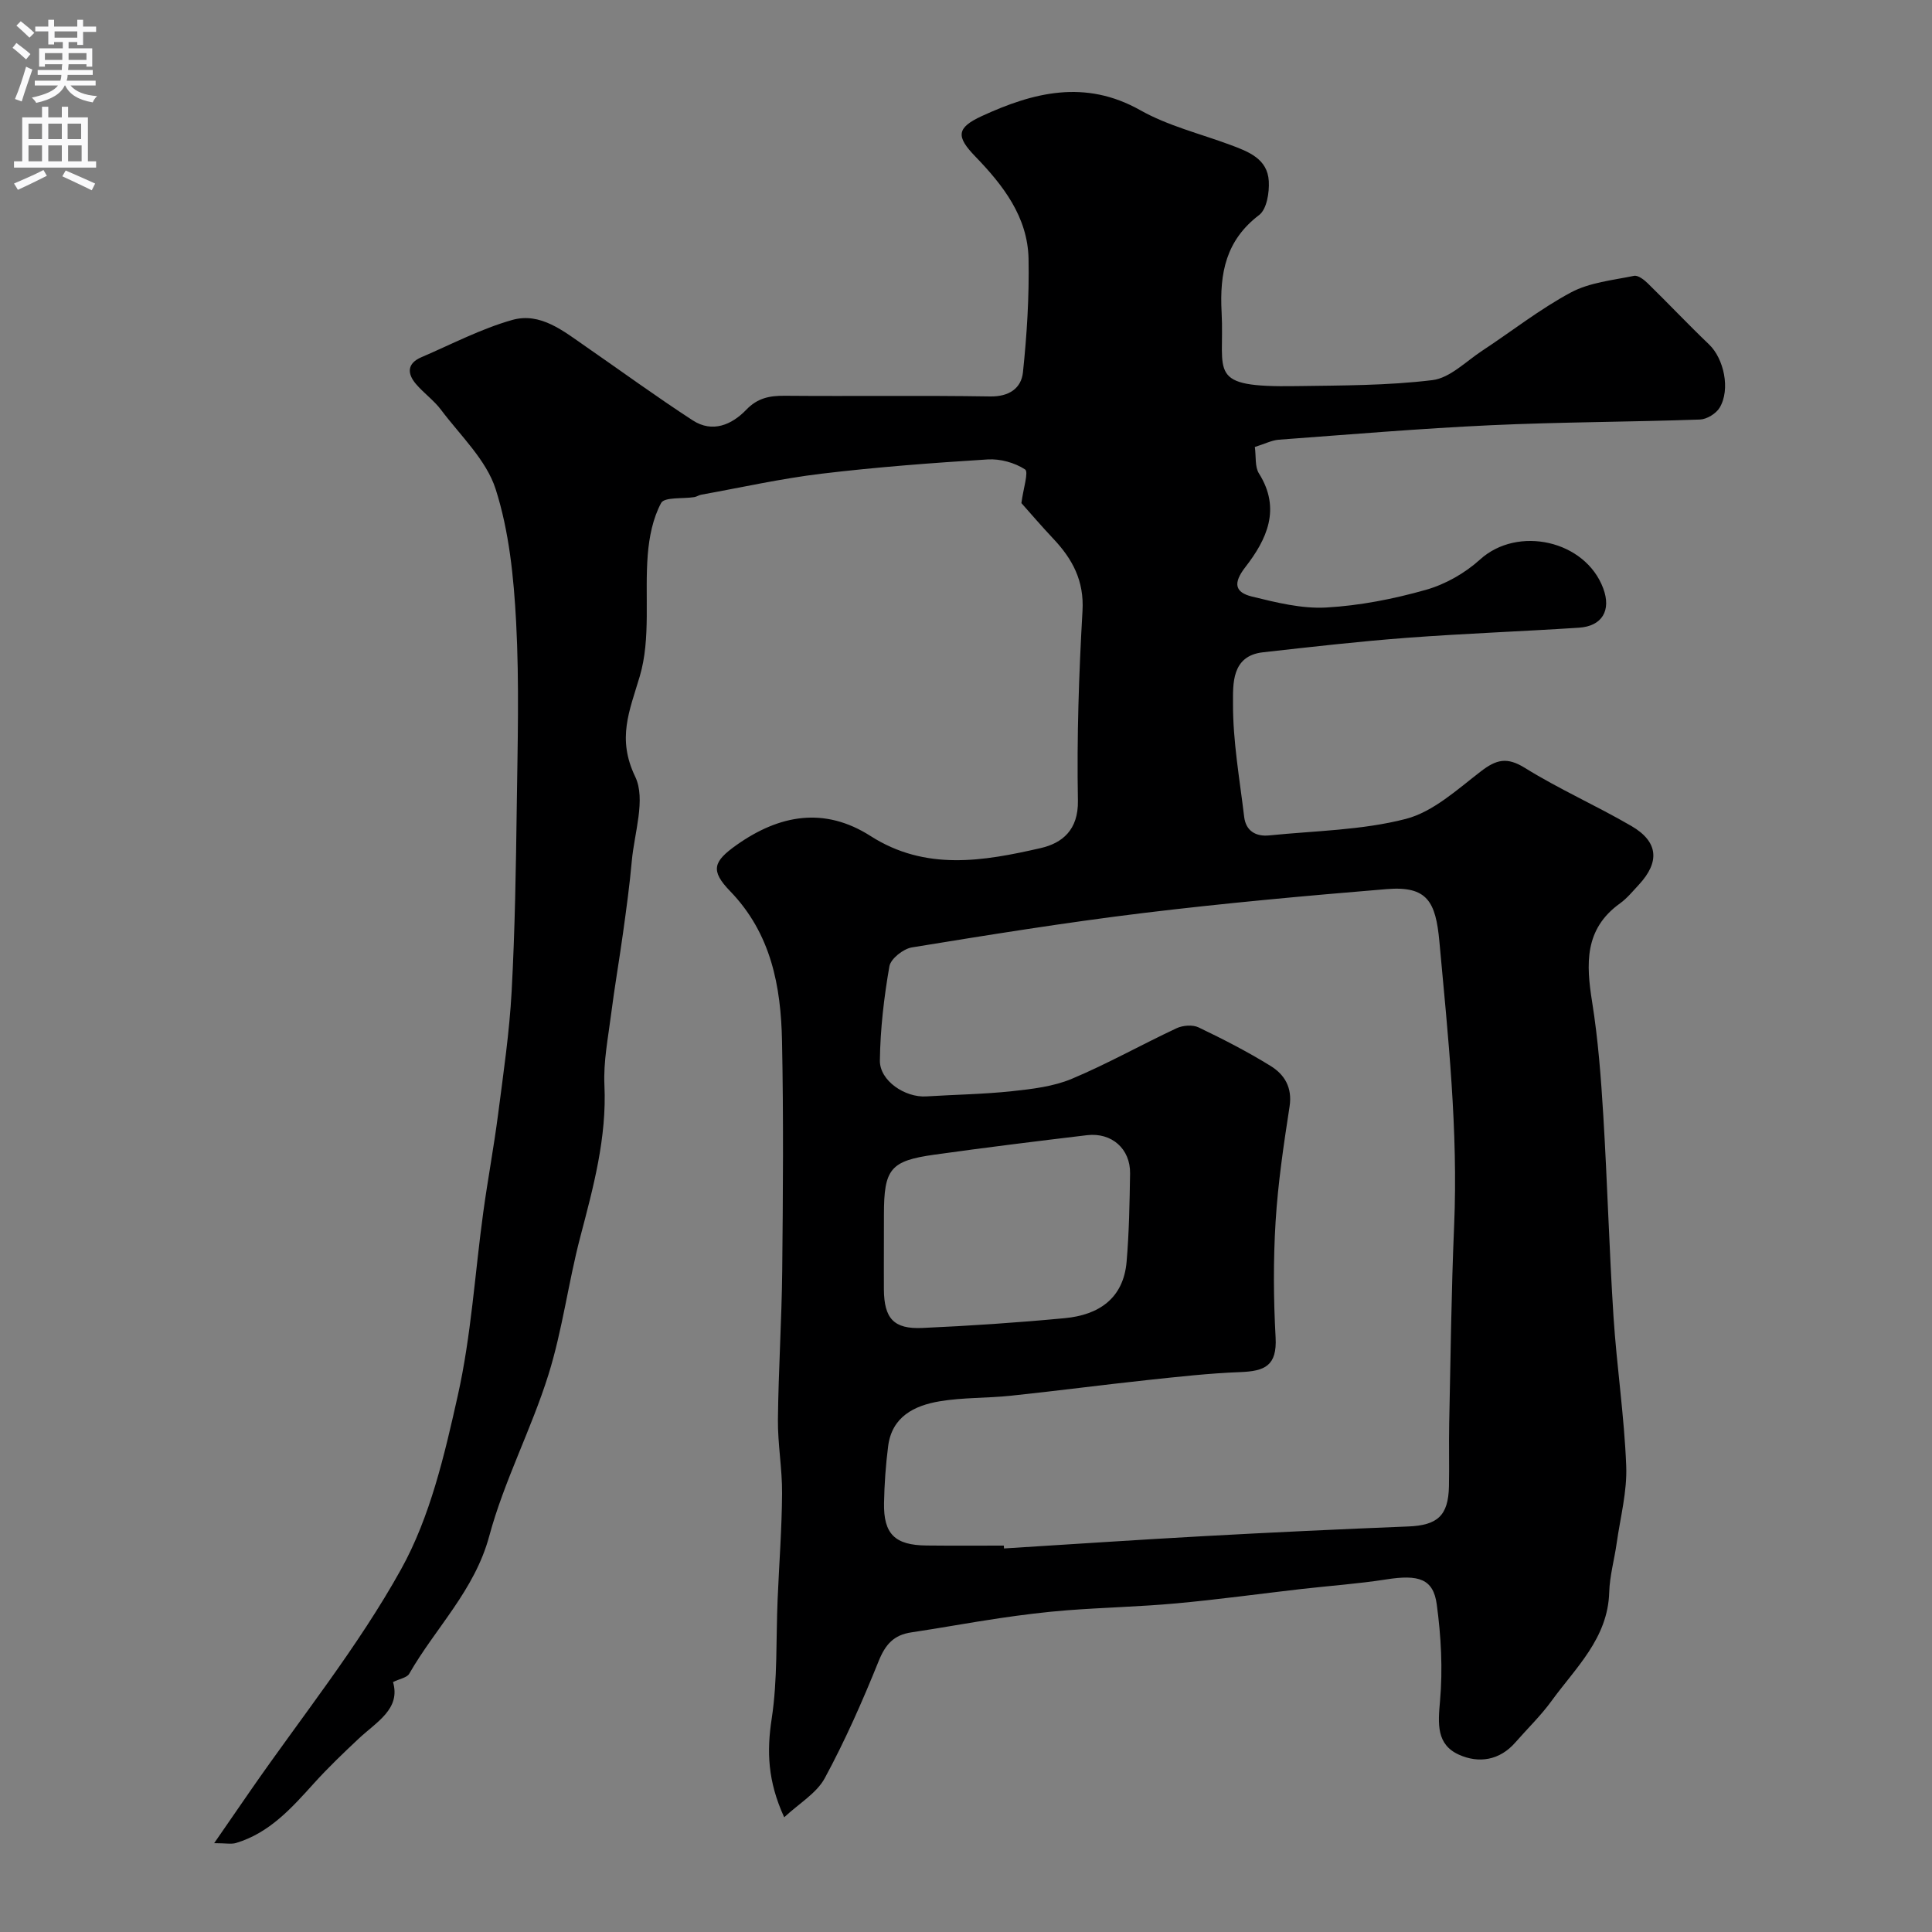<svg enable-background="new 0 0 400 400" viewBox="0 0 400 400" xmlns="http://www.w3.org/2000/svg"><rect x="0" y="0" width="400" height="400" fill="#808080" stroke="none"/><path d="m259.8 92.54c.28 2-.02 4.1.85 5.48 4.64 7.36 1.6 13.7-2.81 19.39-2.6 3.35-2.17 5.23 1.36 6.1 5.03 1.23 10.29 2.55 15.37 2.27 6.94-.39 13.93-1.76 20.64-3.66 4.04-1.14 8.11-3.46 11.23-6.29 7.76-7.04 21.77-3.99 25.49 5.98 1.7 4.55-.21 7.84-5.04 8.15-11.86.77-23.74 1.2-35.59 2.09-9.96.75-19.89 1.89-29.82 3-6.58.74-6.19 6.67-6.2 10.64-.03 7.81 1.38 15.62 2.31 23.42.35 2.96 2.45 4.14 5.22 3.85 9.45-.96 19.14-1.06 28.24-3.41 5.68-1.47 10.69-6.12 15.59-9.88 3.18-2.44 5.38-2.98 9.08-.68 7.1 4.41 14.82 7.82 22.05 12.03 5.58 3.25 5.92 7.43 1.53 12.16-1.25 1.34-2.44 2.81-3.9 3.86-7.42 5.32-7.02 12.56-5.76 20.45 1.24 7.77 1.83 15.67 2.31 23.54.84 13.86 1.22 27.74 2.11 41.59.67 10.31 2.23 20.58 2.63 30.89.21 5.31-1.23 10.69-1.98 16.02-.48 3.39-1.44 6.75-1.54 10.14-.28 9.54-6.94 15.6-11.96 22.52-2.22 3.05-4.98 5.71-7.47 8.56-3.27 3.75-7.59 4.38-11.68 2.54-4.69-2.11-4.34-6.39-3.92-11.11.59-6.62.22-13.43-.68-20.04-.72-5.28-3.76-6.19-10.45-5.14-5.82.91-11.73 1.32-17.59 1.99-8.63.99-17.23 2.18-25.88 2.97-7.51.69-15.06.85-22.58 1.43-4.66.36-9.31.95-13.94 1.63-6.13.9-12.23 2.04-18.36 2.95-3.6.53-5.35 2.49-6.73 5.91-3.33 8.26-6.94 16.45-11.17 24.27-1.69 3.12-5.3 5.21-8.4 8.1-3.44-7.51-3.62-13.67-2.59-20.41 1.24-8.13.87-16.5 1.23-24.76.31-7.29.87-14.58.92-21.88.04-5.1-.91-10.2-.86-15.3.11-10.27.78-20.53.89-30.8.16-15.83.28-31.67-.04-47.49-.22-11.41-2.25-22.33-10.76-31.12-4.13-4.27-3.47-6.12 1.33-9.53 8.91-6.31 18.22-7.97 27.76-1.87 11.38 7.28 23.34 5.22 35.21 2.5 4.46-1.02 7.83-3.74 7.72-9.83-.24-13.09.2-26.21.95-39.28.36-6.23-2.07-10.73-6.03-14.93-2.48-2.63-4.83-5.38-6.62-7.39.38-2.98 1.54-6.46.76-6.97-2.15-1.4-5.15-2.23-7.73-2.07-11.48.72-22.96 1.58-34.37 2.95-8.38 1-16.66 2.86-24.98 4.36-.48.09-.91.41-1.39.49-2.38.38-6.2-.05-6.88 1.22-1.71 3.17-2.48 7.06-2.77 10.73-.67 8.4.67 17.29-1.65 25.14-2.15 7.25-4.75 12.88-.95 20.79 2.24 4.65-.18 11.61-.71 17.52-.44 4.94-1.12 9.86-1.8 14.78-.78 5.64-1.76 11.25-2.48 16.9-.62 4.88-1.61 9.81-1.38 14.68.5 10.88-2.29 21.08-5 31.42-2.48 9.44-3.69 19.25-6.6 28.54-3.54 11.3-9.18 21.99-12.25 33.4-3.03 11.24-11.12 18.99-16.57 28.5-.46.8-1.93 1.02-3.35 1.71 1.63 5.59-3.42 8.25-7.13 11.74-3.16 2.97-6.3 5.97-9.2 9.18-4.65 5.15-9.23 10.31-16.17 12.4-.95.29-2.06.04-4.53.04 2.98-4.31 5.29-7.66 7.61-11.02 10.5-15.15 22.19-29.65 31.09-45.69 6.03-10.86 9-23.7 11.75-36.01 2.77-12.39 3.53-25.23 5.26-37.87.93-6.8 2.2-13.55 3.08-20.36 1.09-8.45 2.34-16.91 2.8-25.41.69-12.75.89-25.52 1.06-38.29.17-12.71.54-25.46-.13-38.14-.49-9.26-1.44-18.79-4.24-27.55-1.94-6.06-7.29-11.07-11.3-16.41-1.48-1.98-3.6-3.47-5.21-5.37-1.85-2.17-1.82-4.26 1.11-5.52 6.25-2.68 12.36-5.9 18.85-7.73 5.83-1.64 10.6 2.32 15.2 5.5 7.38 5.11 14.63 10.4 22.15 15.29 4.08 2.66 8.1.91 11.08-2.19 2.35-2.45 4.83-2.92 7.96-2.9 14.18.12 28.37-.09 42.55.14 3.93.06 6.43-1.7 6.78-4.99.82-7.79 1.31-15.67 1.16-23.5-.17-8.69-5.27-15.24-11.04-21.21-3.96-4.1-3.94-5.91 1.39-8.36 10.65-4.9 21.35-7.64 32.77-1.21 5.74 3.24 12.39 4.86 18.64 7.18 3.76 1.4 7.73 2.87 7.98 7.54.13 2.34-.42 5.77-1.98 6.97-6.92 5.26-8.22 12.05-7.79 20.16.67 12.64-3.32 15.57 15.38 15.28 9.44-.14 18.93-.1 28.27-1.24 3.62-.44 6.92-3.86 10.28-6.07 6.13-4.03 11.94-8.62 18.37-12.07 3.88-2.08 8.66-2.54 13.09-3.45.82-.17 2.09.81 2.85 1.56 4.27 4.17 8.37 8.52 12.68 12.64 3.06 2.92 4.48 9.3 2.19 13.1-.74 1.23-2.66 2.4-4.07 2.45-14.45.51-28.92.51-43.36 1.18-14.64.68-29.26 1.92-43.89 3-1.45.13-2.82.85-4.91 1.5zm-51.97 227.46c.01.2.02.39.04.59 13.86-.86 27.71-1.8 41.57-2.56 14.03-.77 28.07-1.43 42.11-1.99 6.05-.24 8.31-2.22 8.44-8.31.09-4.33-.04-8.67.05-13 .29-13.64.44-27.28 1.02-40.91.85-19.74-1.25-39.3-3.05-58.89-.76-8.24-2.49-11.54-10.9-10.85-16.85 1.39-33.7 2.92-50.49 4.96-15.99 1.95-31.92 4.52-47.82 7.11-1.78.29-4.38 2.34-4.66 3.91-1.12 6.43-1.89 12.99-1.97 19.51-.05 4.2 5.22 7.7 9.59 7.43 5.93-.37 11.88-.45 17.77-1.08 4.18-.45 8.55-.96 12.37-2.56 7.39-3.1 14.42-7.07 21.69-10.47 1.3-.61 3.33-.77 4.56-.18 5.08 2.43 10.12 5.02 14.91 7.98 2.89 1.78 4.54 4.48 3.93 8.41-1.22 7.9-2.4 15.84-2.89 23.81s-.44 16.01 0 23.99c.32 5.87-2.23 6.99-7.34 7.18-6.39.24-12.78.96-19.15 1.64-9.45 1.01-18.88 2.26-28.33 3.25-4.91.52-9.92.34-14.77 1.16-5.21.88-9.85 3.17-10.63 9.29-.5 3.9-.78 7.84-.85 11.76-.12 6.43 2.26 8.74 8.79 8.8 5.34.06 10.67.02 16.01.02zm-24.83-62.02c0 2.99-.02 5.98 0 8.98.05 6 2.02 8.25 7.96 7.98 9.85-.44 19.7-1.1 29.51-2.03 6.98-.66 12.12-4.05 12.78-11.67.52-6.07.62-12.18.72-18.28.08-5.1-3.8-8.54-8.93-7.93-10.53 1.26-21.07 2.56-31.57 4.03-9.16 1.28-10.46 2.96-10.46 12.43-.01 2.17-.01 4.33-.01 6.49z" fill="#000001"/><g fill="#fafafb"><path d="m2.6 9.9.8-1c.9.7 1.9 1.4 2.9 2.3l-.9 1.1c-1.1-1-2-1.8-2.8-2.4zm.5 10.6c.9-2.1 1.6-4.3 2.3-6.7.4.2.8.4 1.3.6-.7 2.1-1.5 4.3-2.2 6.6zm.3-15.2.9-.9c1 .8 2 1.6 2.8 2.4l-1 1c-.9-.9-1.8-1.7-2.7-2.5zm12.6-1.2h1.2v1.4h2.7v1.1h-2.7v2.7h-1.2v-.6h-1.8v1.3h4.9v3.8h-1.2v-.5h-3.7c0 .4-.1.9-.1 1.2h5.1v1h-5.2c0 .5-.1.9-.2 1.2h6v1h-5.2c1.1 1.3 2.9 2 5.5 2.2-.4.4-.7.8-.9 1.3-2.9-.5-4.8-1.6-5.7-3.5h-.1c-.8 1.7-2.7 2.9-5.9 3.6-.2-.4-.6-.8-.9-1.1 2.8-.6 4.6-1.4 5.4-2.5h-4.8v-1h5.3c.1-.3.2-.7.2-1.2h-4.9v-1h5c0-.4 0-.8.1-1.2h-3.6v.5h-1.2v-3.8h4.9v-1.3h-1.8v.5h-1.2v-2.7h-2.7v-1h2.7v-1.4h1.2v1.4h4.8zm-6.7 8.3h3.6c0-.4 0-.9 0-1.4h-3.6zm1.9-4.6h4.8v-1.3h-4.7v1.3zm6.7 3.2h-3.7v1.4h3.7v-2.4z"/><path d="m8.7 22.1h1.3v2.2h2.8v-2.2h1.3v2.2h4.1v9.1h1.7v1.3h-17v-1.3h1.7v-9.1h4.1zm.3 13.1.7 1.2c-1.8.9-3.8 1.9-6 2.9-.2-.4-.5-.8-.8-1.3 2.3-1 4.4-1.9 6.1-2.8zm-3.1-6.4h2.8v-3.2h-2.8zm0 4.6h2.8v-3.3h-2.8zm4.1-4.6h2.8v-3.2h-2.8zm0 4.6h2.8v-3.3h-2.8zm3.6 1.9c2.1.9 4.1 1.8 6.1 2.7l-.7 1.4c-2.2-1.1-4.2-2-6.1-2.9zm3.2-9.7h-2.8v3.2h2.8zm-2.7 7.8h2.8v-3.3h-2.8z"/></g></svg>